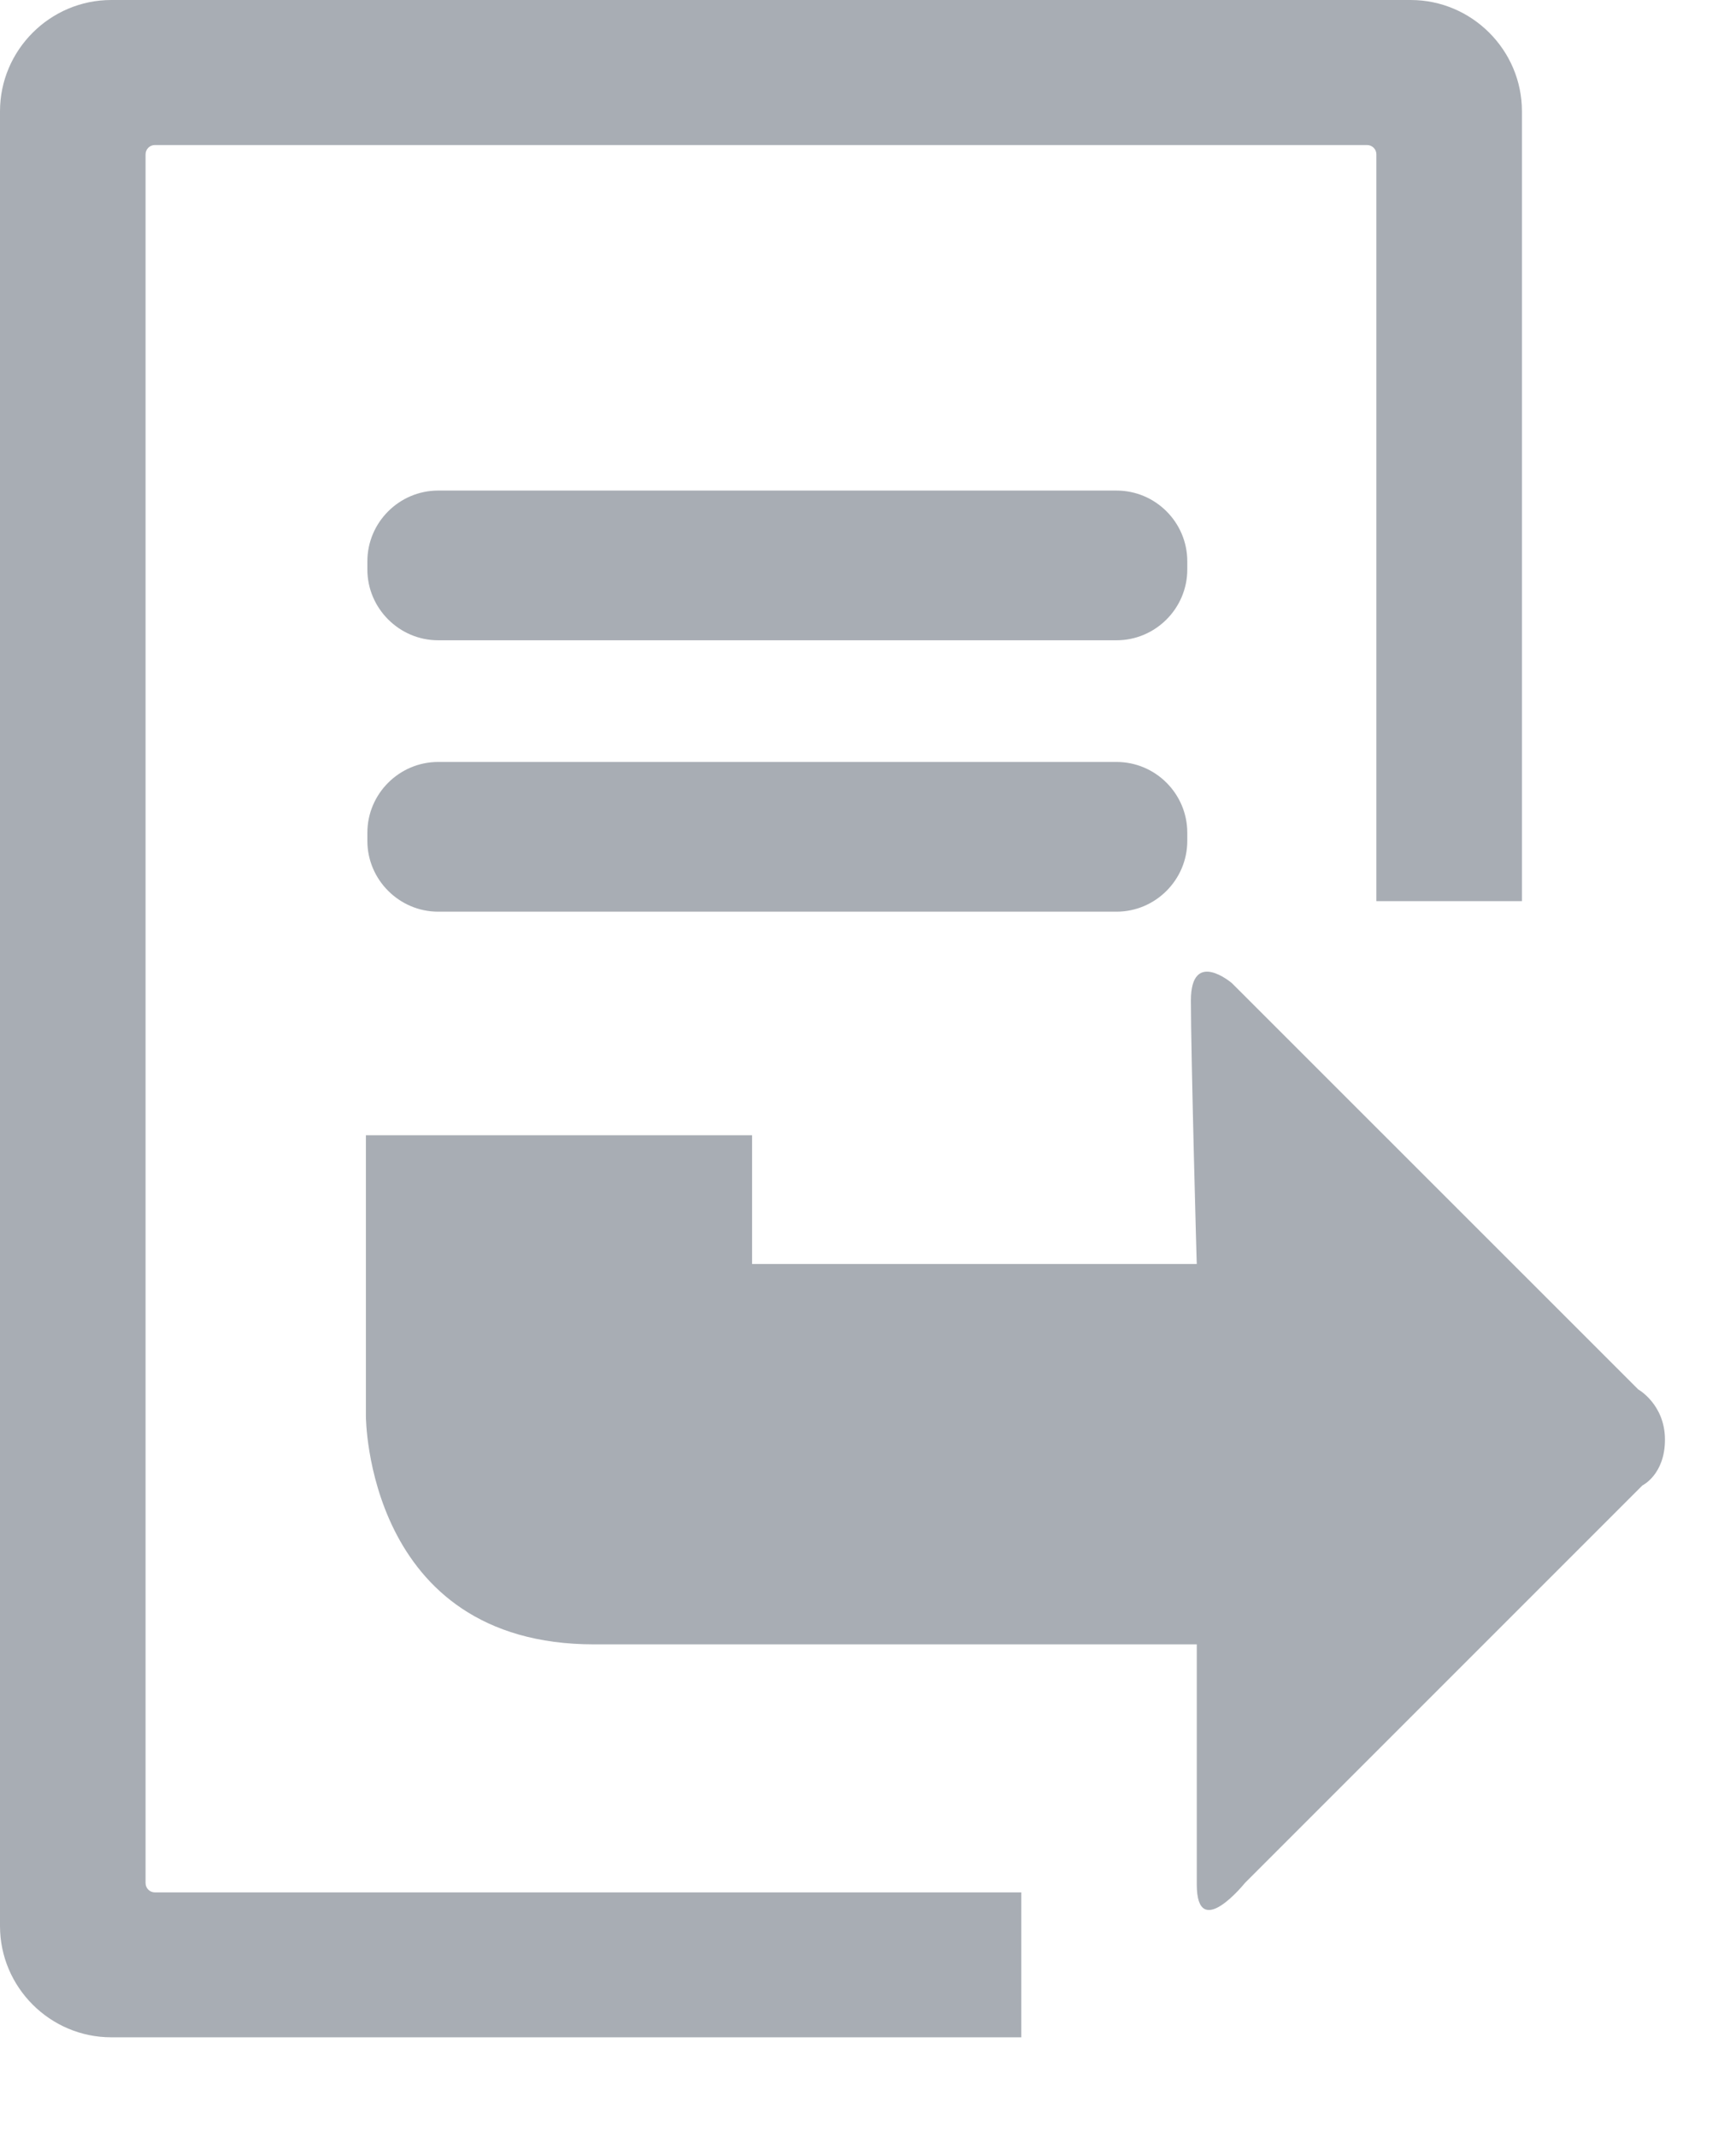 <?xml version="1.0" encoding="UTF-8"?>
<svg width="13px" height="16px" viewBox="0 0 13 16" version="1.1" xmlns="http://www.w3.org/2000/svg" xmlns:xlink="http://www.w3.org/1999/xlink">
    <g id="Page-1" stroke="none" stroke-width="1" fill="none" fill-rule="evenodd" opacity="0.5">
        <path d="M12.268,10.403 L9.225,7.361 C9.225,7.361 8.918,7.098 8.918,7.492 C8.918,7.886 8.962,9.5 8.962,9.464 L5.632,9.464 L5.632,8.5 L2.74,8.5 L2.74,10.603 C2.74,10.603 2.74,12.312 4.449,12.312 L8.962,12.312 L8.962,14.109 C8.962,14.547 9.323,14.098 9.323,14.098 L12.299,11.122 C12.299,11.122 12.468,11.041 12.468,10.779 C12.468,10.515 12.268,10.403 12.268,10.403 L12.268,10.403 Z M8.361,5.705 L3.281,5.705 C2.99,5.705 2.751,5.943 2.751,6.235 L2.751,6.296 C2.751,6.587 2.99,6.826 3.281,6.826 L8.361,6.826 C8.653,6.826 8.891,6.587 8.891,6.296 L8.891,6.235 C8.891,5.943 8.653,5.705 8.361,5.705 L8.361,5.705 Z M8.891,4.203 C8.891,3.911 8.653,3.673 8.361,3.673 L3.281,3.673 C2.99,3.673 2.751,3.911 2.751,4.203 L2.751,4.264 C2.751,4.555 2.99,4.794 3.281,4.794 L8.361,4.794 C8.653,4.794 8.891,4.555 8.891,4.264 L8.891,4.203 Z M1.09,14.099 L1.09,1.156 C1.09,1.117 1.121,1.086 1.16,1.086 L10.237,1.086 C10.276,1.086 10.307,1.117 10.307,1.156 L10.307,6.747 L11.397,6.747 L11.397,0.833 C11.397,0.375 11.022,0 10.564,0 L0.833,0 C0.375,0 0,0.375 0,0.833 L0,14.421 C0,14.879 0.375,15.254 0.833,15.254 L7.648,15.254 L7.648,14.169 L1.16,14.169 C1.121,14.169 1.09,14.137 1.09,14.099 L1.09,14.099 Z" id="Icon" fill="#525C69" />
    </g>
</svg>